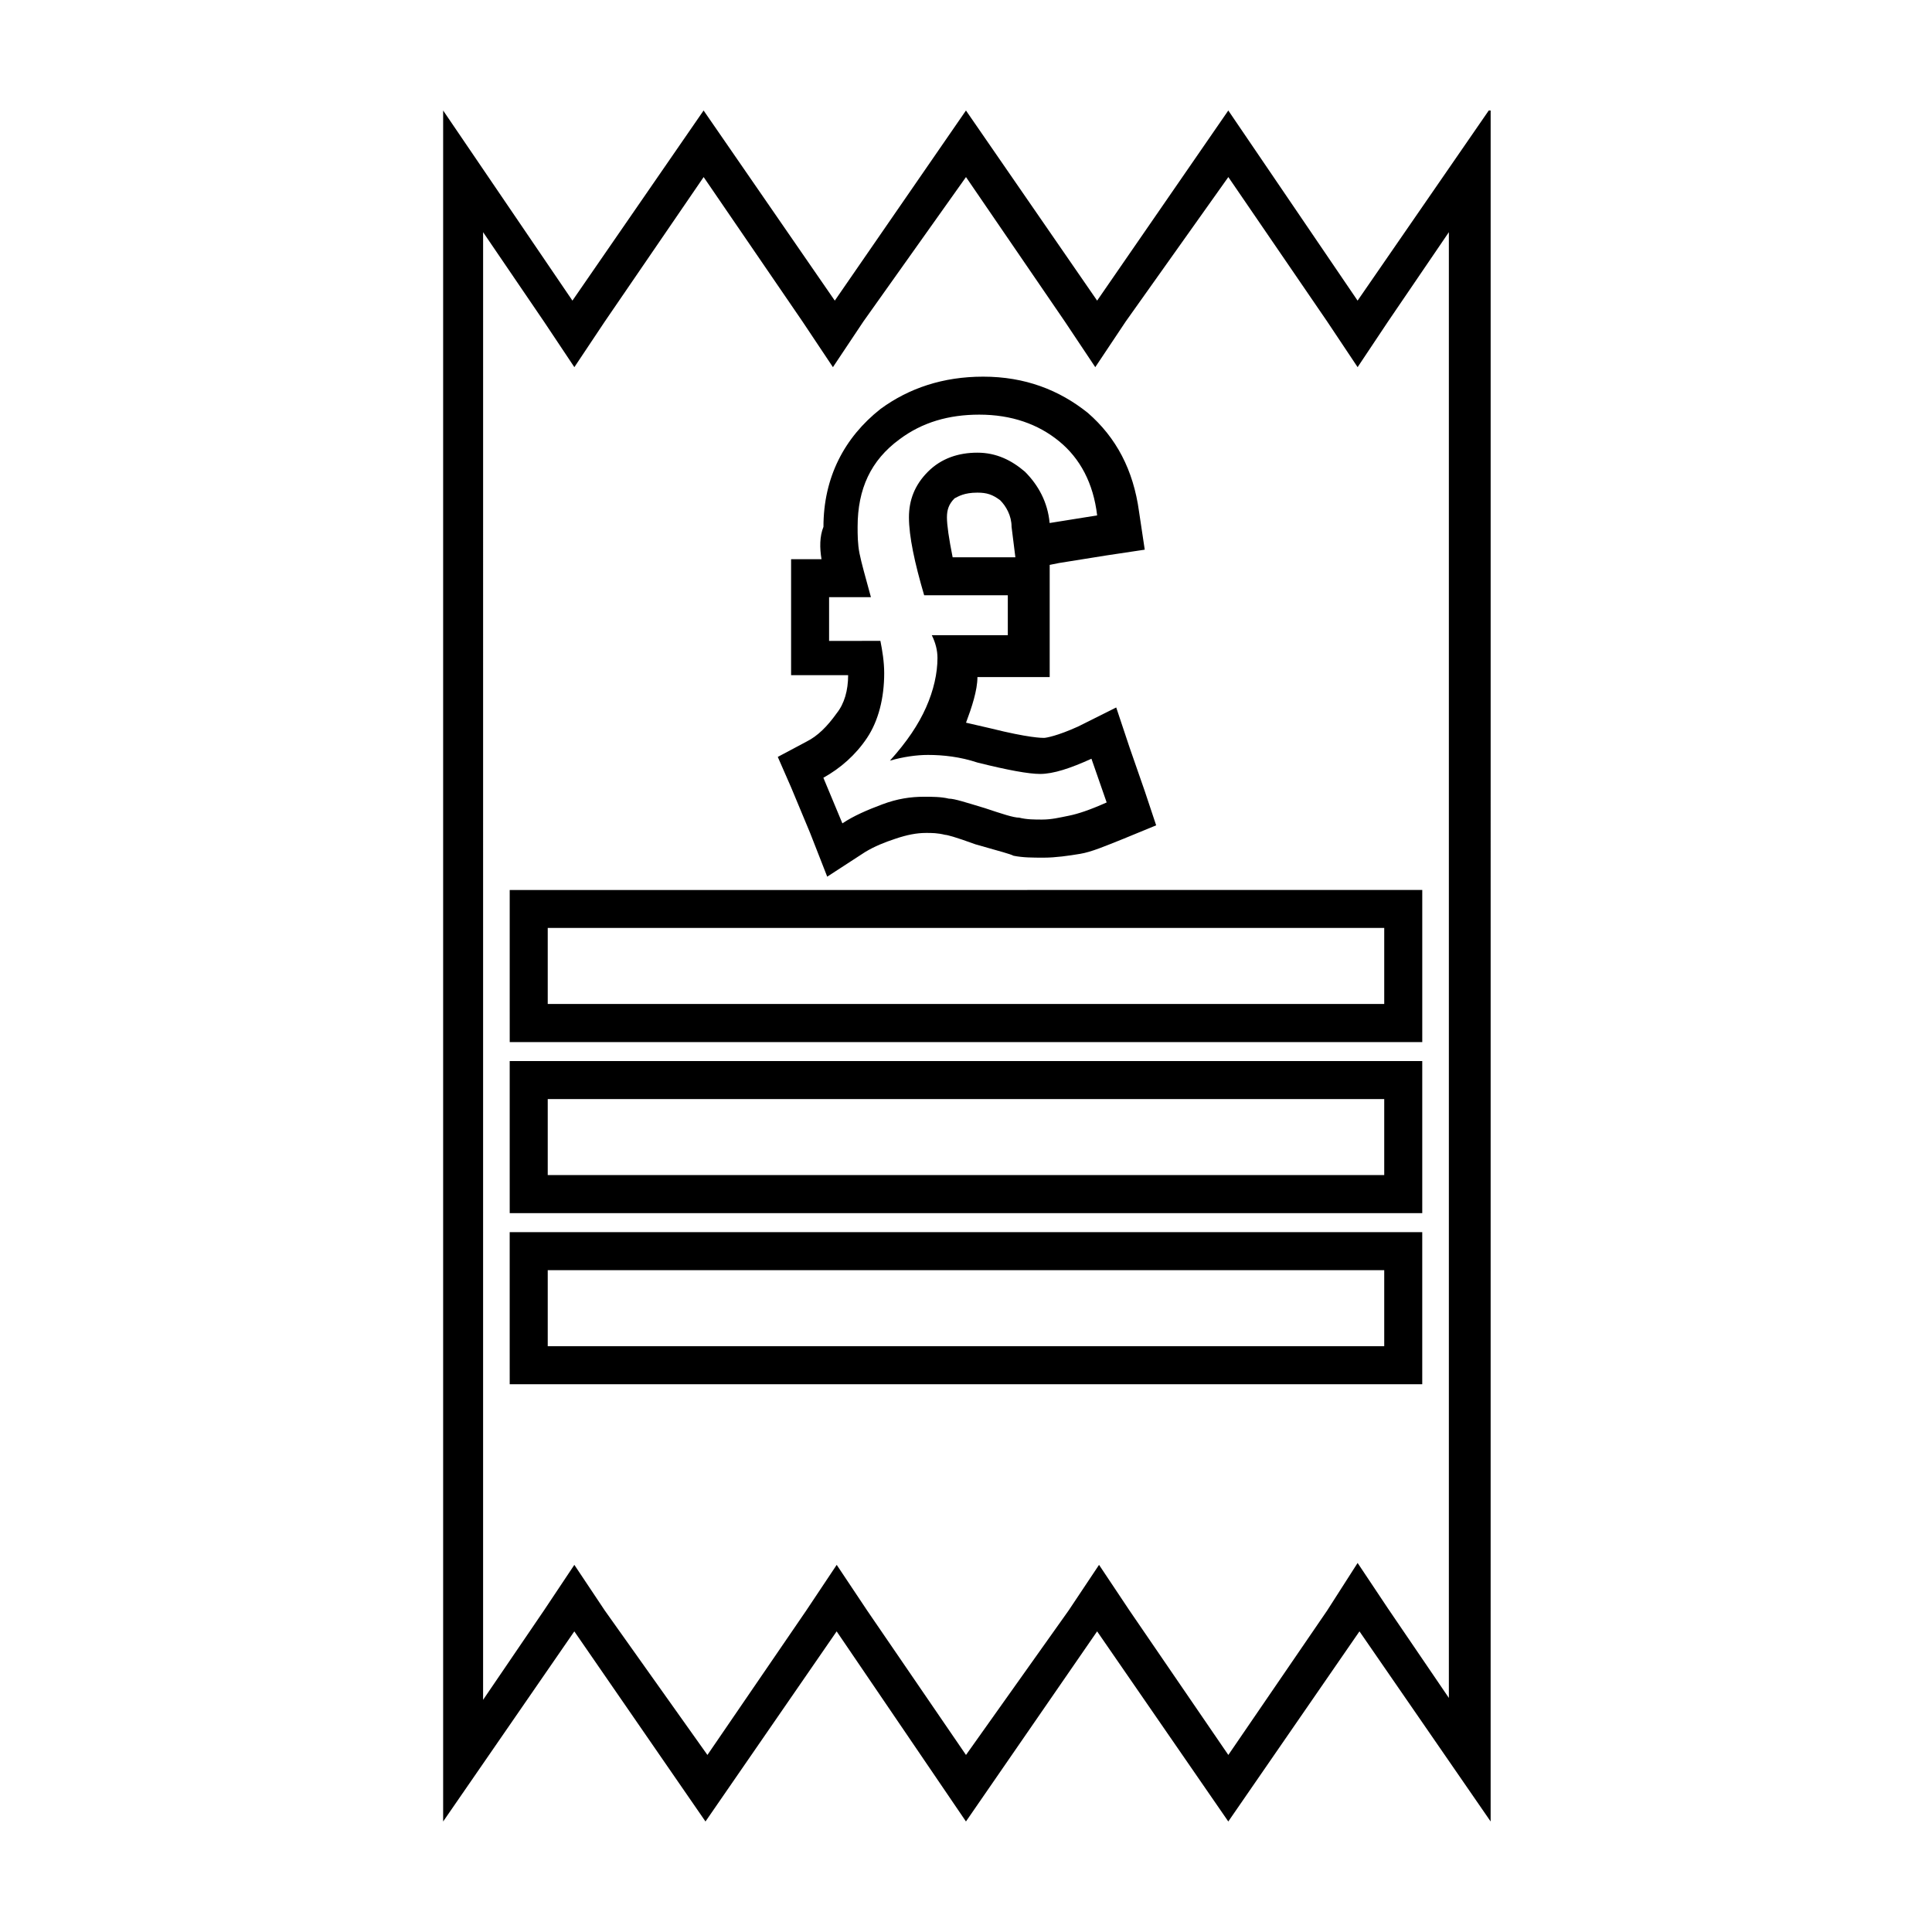 <?xml version="1.0" encoding="UTF-8"?>
<!-- Uploaded to: SVG Repo, www.svgrepo.com, Generator: SVG Repo Mixer Tools -->
<svg fill="#000000" width="800px" height="800px" version="1.1" viewBox="144 144 512 512" xmlns="http://www.w3.org/2000/svg">
 <path d="m469.52 190.92 26.199 38.289 8.062 12.09 8.062-12.09 16.121-23.68v388.44l-16.121-23.68-8.062-12.09-8.062 12.594-26.199 38.289-26.199-38.289-8.062-12.09-8.062 12.09-27.199 38.289-26.199-38.289-8.062-12.09-8.062 12.09-26.199 38.289-27.203-38.289-8.062-12.09-8.062 12.09-16.121 23.68 0.004-388.94 16.121 23.68 8.062 12.09 8.062-12.09 26.199-38.289 26.199 38.289 8.062 12.09 8.062-12.09 27.199-38.289 26.199 38.289 8.062 12.09 8.062-12.09 27.199-38.289m-107.81 101.27h-8.062v30.734h15.117c0 4.031-1.008 7.559-3.023 10.078-2.519 3.527-5.039 6.047-8.062 7.559l-7.559 4.023 3.527 8.062 5.039 12.09 4.535 11.586 10.078-6.551c2.519-1.512 5.039-2.519 8.062-3.527 3.023-1.008 5.543-1.512 8.062-1.512 1.512 0 3.023 0 5.039 0.504 0.504 0 2.519 0.504 8.062 2.519 7.055 2.016 9.07 2.519 10.078 3.023 2.519 0.504 5.039 0.504 8.062 0.504 3.023 0 6.551-0.504 9.574-1.008 3.023-0.504 6.551-2.016 11.586-4.031l8.566-3.527-3.023-9.07-4.031-11.586-3.527-10.578-10.078 5.039c-5.543 2.519-8.566 3.023-9.07 3.023-0.504 0-4.031 0-14.105-2.519-2.016-0.504-4.535-1.008-6.551-1.512 1.512-4.031 3.023-8.566 3.023-12.09h19.148v-29.727l2.519-0.504 12.594-2.016 10.078-1.512-1.512-10.078c-1.512-11.082-6.047-19.648-13.602-26.199-7.559-6.047-16.625-9.574-27.711-9.574-10.578 0-19.648 3.023-27.207 8.566-9.574 7.559-15.113 18.137-15.113 31.234-1.02 2.527-1.02 5.551-0.516 8.574m-82.625 127.97h241.83v-40.309h-10.078l-221.68 0.004h-10.078v30.23l0.004 10.074m0 45.34h241.83v-40.309h-10.078l-221.68 0.004h-10.078v30.23l0.004 10.074m0 45.344h241.83v-40.309h-10.078l-221.68 0.004h-10.078v30.23l0.004 10.074m123.93-236.29c2.519 0 4.031 0.504 6.047 2.016 1.512 1.512 3.023 4.031 3.023 7.055l1.008 8.062h-16.625c-1.008-5.039-1.512-8.566-1.512-10.578 0-2.016 0.504-3.527 2.016-5.039 1.008-0.508 2.519-1.516 6.043-1.516m135.53-101.27-34.762 50.383-34.262-50.383-34.762 50.383-34.762-50.383-34.762 50.383-34.766-50.383-34.762 50.383-34.262-50.383v453.43l34.762-50.383 34.762 50.383 34.762-50.383 34.266 50.379 34.762-50.383 34.762 50.383 34.762-50.383 34.762 50.383 0.004-453.43zm-174.82 139.55v-10.578l11.086-0.004c-1.512-5.543-2.519-9.07-3.023-11.586-0.504-2.519-0.504-5.039-0.504-7.055 0-10.078 3.527-17.633 11.082-23.176 6.047-4.535 13.098-6.551 21.16-6.551 8.566 0 15.617 2.519 21.16 7.055 5.543 4.535 9.07 11.082 10.078 19.648l-12.594 2.016c-0.504-5.543-3.023-10.078-6.551-13.602-3.527-3.023-7.559-5.039-12.594-5.039-5.039 0-9.574 1.512-13.098 5.039-3.527 3.527-5.039 7.559-5.039 12.09 0 5.039 1.512 12.09 4.031 20.656h22.168v10.578h-20.152c1.008 2.016 1.512 4.031 1.512 6.047 0 4.031-1.008 8.566-3.023 13.098-2.016 4.535-5.039 9.07-9.574 14.105 3.527-1.008 7.055-1.512 10.078-1.512 4.031 0 8.566 0.504 13.098 2.016 8.062 2.016 13.602 3.023 16.625 3.023 3.527 0 8.062-1.512 13.602-4.031l4.031 11.586c-4.535 2.016-7.559 3.023-10.078 3.527s-4.535 1.008-7.055 1.008c-2.016 0-4.031 0-6.047-0.504-1.512 0-4.535-1.008-9.07-2.519-5.039-1.512-8.062-2.519-9.574-2.519-2.016-0.504-4.535-0.504-6.551-0.504-3.527 0-7.055 0.504-11.082 2.016-4.031 1.512-7.559 3.023-10.578 5.039l-5.039-12.09c4.535-2.519 8.566-6.047 11.586-10.578 3.023-4.535 4.535-10.578 4.535-17.129 0-3.023-0.504-6.047-1.008-8.566l-13.598 0.004zm-74.562 97.234v-20.152h221.68v20.152zm0 45.344v-20.152h221.68v20.152zm0 45.344v-20.152h221.68v20.152z"/>
</svg>